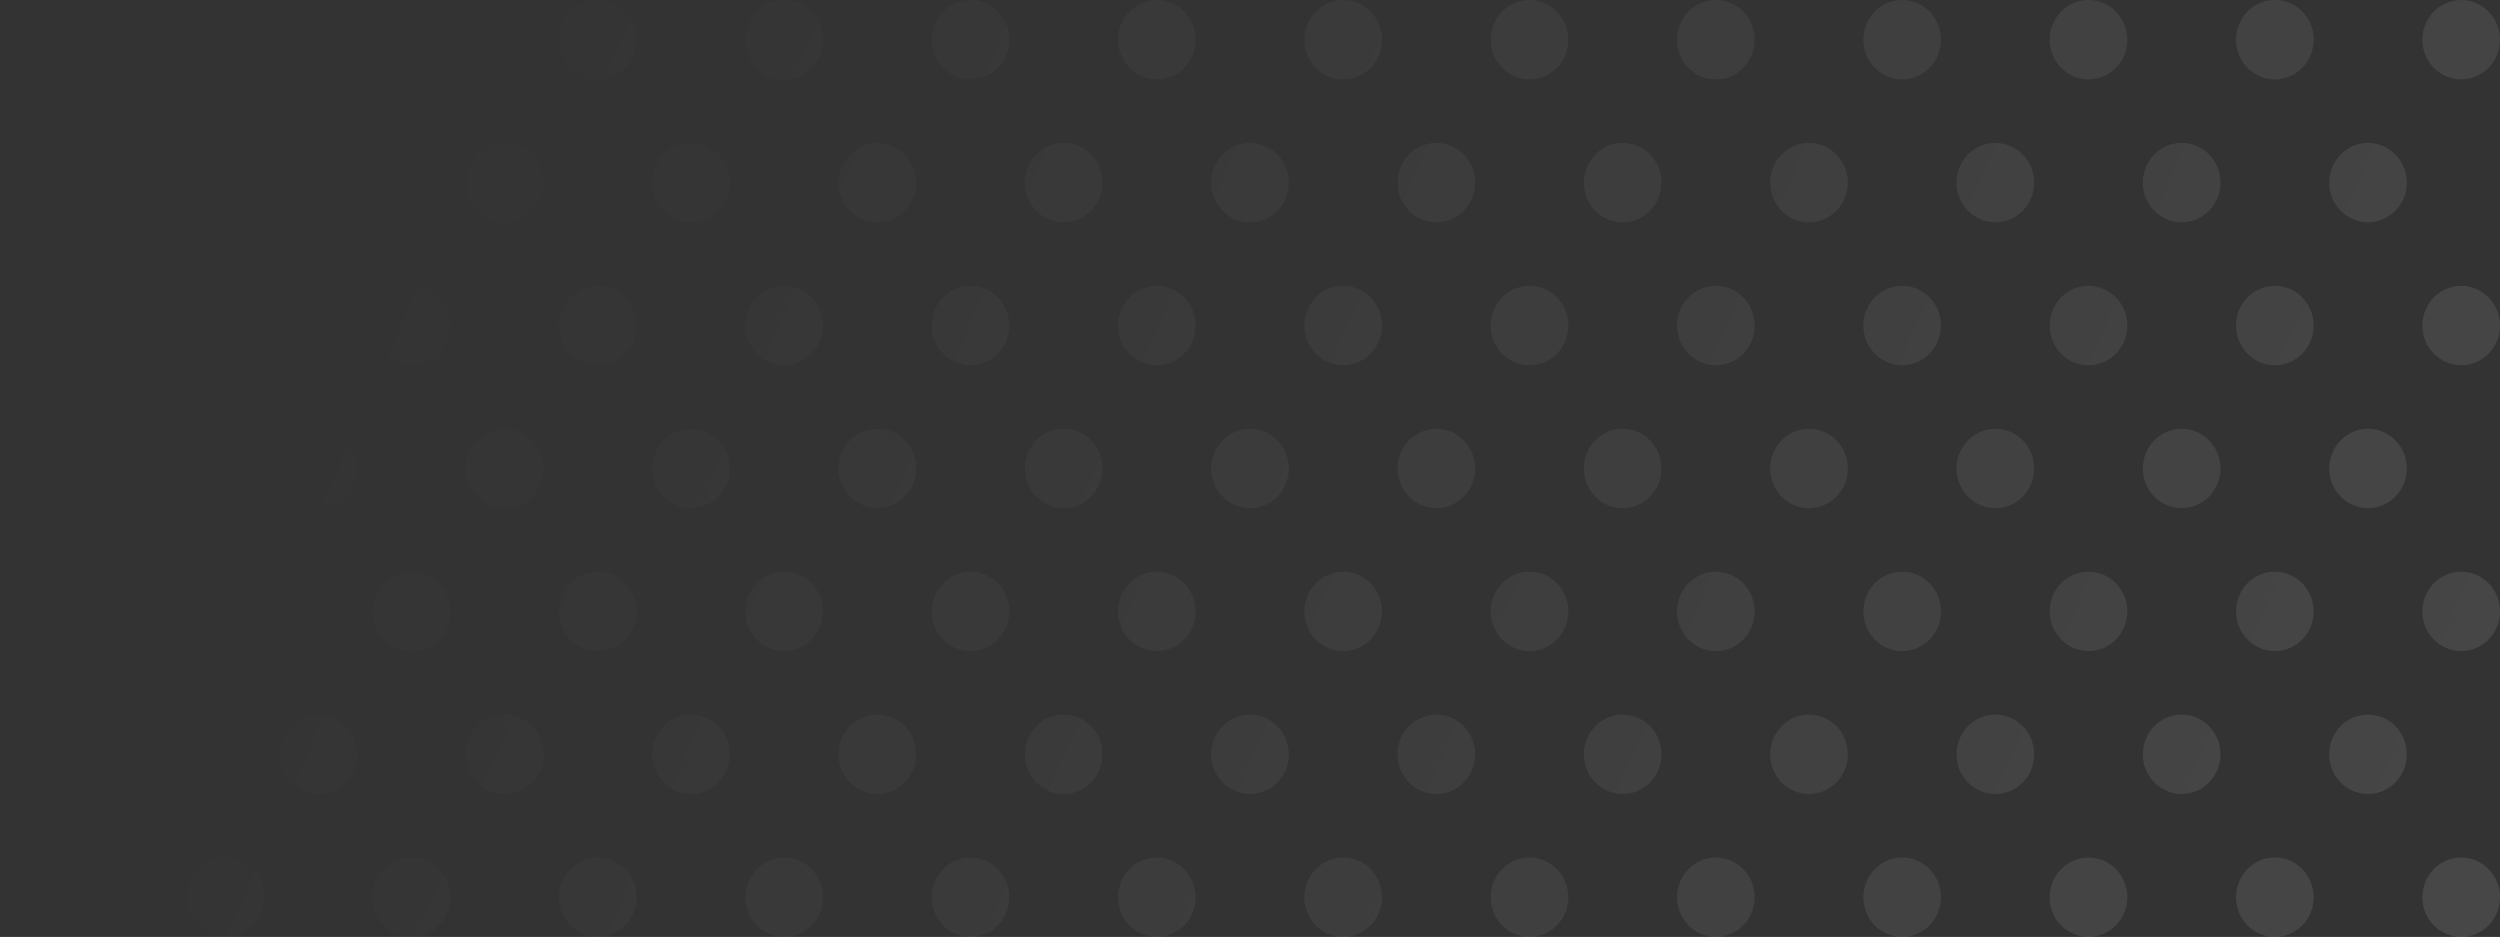 <?xml version="1.0" encoding="UTF-8"?> <svg xmlns="http://www.w3.org/2000/svg" width="555" height="208" viewBox="0 0 555 208" fill="none"><rect x="0" y="0" width="555" height="208" fill="#333333" stroke="none"/><path d="M265.435 8.814C265.435 13.681 261.576 17.627 256.817 17.627C252.057 17.627 248.199 13.681 248.199 8.814C248.199 3.946 252.057 -4.40711e-05 256.817 -4.49033e-05C261.576 -4.57355e-05 265.435 3.946 265.435 8.814Z" fill="url(#paint0_linear_121_2680)" fill-opacity="0.1"></path><path d="M224.068 8.814C224.068 13.681 220.21 17.627 215.45 17.627C210.691 17.627 206.832 13.681 206.832 8.814C206.832 3.946 210.691 -3.68383e-05 215.45 -3.76705e-05C220.21 -3.85027e-05 224.068 3.946 224.068 8.814Z" fill="url(#paint1_linear_121_2680)" fill-opacity="0.1"></path><path d="M182.702 8.814C182.702 13.681 178.843 17.627 174.084 17.627C169.324 17.627 165.466 13.681 165.466 8.814C165.466 3.946 169.324 -2.96056e-05 174.084 -3.04378e-05C178.843 -3.127e-05 182.702 3.946 182.702 8.814Z" fill="url(#paint2_linear_121_2680)" fill-opacity="0.1"></path><path d="M306.801 8.814C306.801 13.681 302.943 17.627 298.183 17.627C293.424 17.627 289.565 13.681 289.565 8.814C289.565 3.946 293.424 -5.13038e-05 298.183 -5.2136e-05C302.943 -5.29682e-05 306.801 3.946 306.801 8.814Z" fill="url(#paint3_linear_121_2680)" fill-opacity="0.1"></path><path d="M348.168 8.813C348.168 13.681 344.309 17.627 339.55 17.627C334.79 17.627 330.932 13.681 330.932 8.814C330.932 3.946 334.79 -5.85366e-05 339.55 -5.93687e-05C344.309 -6.02009e-05 348.168 3.946 348.168 8.813Z" fill="url(#paint4_linear_121_2680)" fill-opacity="0.1"></path><path d="M389.534 8.813C389.534 13.681 385.676 17.627 380.916 17.627C376.157 17.627 372.298 13.681 372.298 8.813C372.298 3.946 376.157 -6.57693e-05 380.916 -6.66015e-05C385.676 -6.74337e-05 389.534 3.946 389.534 8.813Z" fill="url(#paint5_linear_121_2680)" fill-opacity="0.1"></path><path d="M430.901 8.813C430.901 13.681 427.042 17.627 422.283 17.627C417.523 17.627 413.665 13.681 413.665 8.813C413.665 3.946 417.523 -7.3002e-05 422.283 -7.38342e-05C427.042 -7.46664e-05 430.901 3.946 430.901 8.813Z" fill="url(#paint6_linear_121_2680)" fill-opacity="0.1"></path><path d="M472.267 8.813C472.267 13.681 468.409 17.627 463.649 17.627C458.889 17.627 455.031 13.681 455.031 8.813C455.031 3.946 458.889 -8.02348e-05 463.649 -8.1067e-05C468.409 -8.18992e-05 472.267 3.946 472.267 8.813Z" fill="url(#paint7_linear_121_2680)" fill-opacity="0.1"></path><path d="M513.633 8.813C513.633 13.681 509.775 17.627 505.015 17.627C500.256 17.627 496.397 13.681 496.397 8.813C496.397 3.946 500.256 -8.74675e-05 505.015 -8.82997e-05C509.775 -8.91319e-05 513.633 3.946 513.633 8.813Z" fill="url(#paint8_linear_121_2680)" fill-opacity="0.1"></path><path d="M555 8.813C555 13.681 551.142 17.627 546.382 17.627C541.622 17.627 537.764 13.681 537.764 8.813C537.764 3.946 541.622 -9.47003e-05 546.382 -9.55325e-05C551.142 -9.63646e-05 555 3.946 555 8.813Z" fill="url(#paint9_linear_121_2680)" fill-opacity="0.1"></path><path d="M203.385 40.542C203.385 45.41 199.527 49.356 194.767 49.356C190.007 49.356 186.149 45.41 186.149 40.542C186.149 35.675 190.007 31.729 194.767 31.729C199.527 31.729 203.385 35.675 203.385 40.542Z" fill="url(#paint10_linear_121_2680)" fill-opacity="0.1"></path><path d="M162.019 40.542C162.019 45.41 158.16 49.356 153.401 49.356C148.641 49.356 144.783 45.41 144.783 40.542C144.783 35.675 148.641 31.729 153.401 31.729C158.16 31.729 162.019 35.675 162.019 40.542Z" fill="url(#paint11_linear_121_2680)" fill-opacity="0.1"></path><path d="M244.752 40.542C244.752 45.41 240.893 49.356 236.134 49.356C231.374 49.356 227.516 45.41 227.516 40.542C227.516 35.675 231.374 31.729 236.134 31.729C240.893 31.729 244.752 35.675 244.752 40.542Z" fill="url(#paint12_linear_121_2680)" fill-opacity="0.1"></path><path d="M286.118 40.542C286.118 45.41 282.26 49.356 277.5 49.356C272.74 49.356 268.882 45.41 268.882 40.542C268.882 35.675 272.74 31.729 277.5 31.729C282.26 31.729 286.118 35.675 286.118 40.542Z" fill="url(#paint13_linear_121_2680)" fill-opacity="0.1"></path><path d="M327.484 40.542C327.484 45.41 323.626 49.356 318.866 49.356C314.107 49.356 310.248 45.41 310.248 40.542C310.248 35.675 314.107 31.729 318.866 31.729C323.626 31.729 327.484 35.675 327.484 40.542Z" fill="url(#paint14_linear_121_2680)" fill-opacity="0.1"></path><path d="M368.851 40.542C368.851 45.41 364.993 49.356 360.233 49.356C355.473 49.356 351.615 45.41 351.615 40.542C351.615 35.675 355.473 31.729 360.233 31.729C364.992 31.729 368.851 35.675 368.851 40.542Z" fill="url(#paint15_linear_121_2680)" fill-opacity="0.1"></path><path d="M410.217 40.542C410.217 45.41 406.359 49.356 401.599 49.356C396.84 49.356 392.981 45.41 392.981 40.542C392.981 35.675 396.84 31.729 401.599 31.729C406.359 31.729 410.217 35.675 410.217 40.542Z" fill="url(#paint16_linear_121_2680)" fill-opacity="0.1"></path><path d="M451.584 40.542C451.584 45.41 447.725 49.356 442.966 49.356C438.206 49.356 434.348 45.41 434.348 40.542C434.348 35.675 438.206 31.729 442.966 31.729C447.725 31.729 451.584 35.675 451.584 40.542Z" fill="url(#paint17_linear_121_2680)" fill-opacity="0.1"></path><path d="M492.95 40.542C492.95 45.41 489.092 49.356 484.332 49.356C479.573 49.356 475.714 45.41 475.714 40.542C475.714 35.675 479.573 31.729 484.332 31.729C489.092 31.729 492.95 35.675 492.95 40.542Z" fill="url(#paint18_linear_121_2680)" fill-opacity="0.1"></path><path d="M534.317 40.542C534.317 45.41 530.458 49.356 525.699 49.356C520.939 49.356 517.081 45.41 517.081 40.542C517.081 35.675 520.939 31.729 525.699 31.729C530.458 31.729 534.317 35.675 534.317 40.542Z" fill="url(#paint19_linear_121_2680)" fill-opacity="0.1"></path><path d="M182.702 72.271C182.702 77.139 178.843 81.085 174.084 81.085C169.324 81.085 165.466 77.139 165.466 72.271C165.466 67.404 169.324 63.458 174.084 63.458C178.843 63.458 182.702 67.404 182.702 72.271Z" fill="url(#paint20_linear_121_2680)" fill-opacity="0.1"></path><path d="M141.335 72.271C141.335 77.139 137.477 81.085 132.717 81.085C127.958 81.085 124.099 77.139 124.099 72.271C124.099 67.404 127.958 63.458 132.717 63.458C137.477 63.458 141.335 67.404 141.335 72.271Z" fill="url(#paint21_linear_121_2680)" fill-opacity="0.1"></path><path d="M141.335 8.814C141.335 13.681 137.477 17.627 132.717 17.627C127.958 17.627 124.099 13.681 124.099 8.814C124.099 3.946 127.958 -2.23728e-05 132.717 -2.3205e-05C137.477 -2.40372e-05 141.335 3.946 141.335 8.814Z" fill="url(#paint22_linear_121_2680)" fill-opacity="0.1"></path><path d="M99.969 72.271C99.969 77.139 96.111 81.085 91.351 81.085C86.591 81.085 82.733 77.139 82.733 72.271C82.733 67.404 86.591 63.458 91.351 63.458C96.111 63.458 99.969 67.404 99.969 72.271Z" fill="url(#paint23_linear_121_2680)" fill-opacity="0.1"></path><path d="M224.068 72.271C224.068 77.139 220.21 81.085 215.45 81.085C210.691 81.085 206.832 77.139 206.832 72.271C206.832 67.404 210.691 63.458 215.45 63.458C220.21 63.458 224.068 67.404 224.068 72.271Z" fill="url(#paint24_linear_121_2680)" fill-opacity="0.1"></path><path d="M265.435 72.271C265.435 77.139 261.576 81.085 256.817 81.085C252.057 81.085 248.199 77.139 248.199 72.271C248.199 67.404 252.057 63.458 256.817 63.458C261.576 63.458 265.435 67.404 265.435 72.271Z" fill="url(#paint25_linear_121_2680)" fill-opacity="0.1"></path><path d="M306.801 72.271C306.801 77.139 302.943 81.085 298.183 81.085C293.424 81.085 289.565 77.139 289.565 72.271C289.565 67.404 293.424 63.458 298.183 63.458C302.943 63.458 306.801 67.404 306.801 72.271Z" fill="url(#paint26_linear_121_2680)" fill-opacity="0.1"></path><path d="M348.168 72.271C348.168 77.139 344.309 81.085 339.55 81.085C334.79 81.085 330.932 77.139 330.932 72.271C330.932 67.404 334.79 63.458 339.55 63.458C344.309 63.458 348.168 67.404 348.168 72.271Z" fill="url(#paint27_linear_121_2680)" fill-opacity="0.1"></path><path d="M389.534 72.271C389.534 77.139 385.676 81.085 380.916 81.085C376.157 81.085 372.298 77.139 372.298 72.271C372.298 67.404 376.157 63.458 380.916 63.458C385.676 63.458 389.534 67.404 389.534 72.271Z" fill="url(#paint28_linear_121_2680)" fill-opacity="0.1"></path><path d="M430.901 72.271C430.901 77.139 427.042 81.085 422.283 81.085C417.523 81.085 413.665 77.139 413.665 72.271C413.665 67.404 417.523 63.458 422.283 63.458C427.042 63.458 430.901 67.404 430.901 72.271Z" fill="url(#paint29_linear_121_2680)" fill-opacity="0.1"></path><path d="M472.267 72.271C472.267 77.139 468.409 81.085 463.649 81.085C458.889 81.085 455.031 77.139 455.031 72.271C455.031 67.403 458.889 63.458 463.649 63.458C468.409 63.458 472.267 67.403 472.267 72.271Z" fill="url(#paint30_linear_121_2680)" fill-opacity="0.1"></path><path d="M513.633 72.271C513.633 77.139 509.775 81.085 505.015 81.085C500.256 81.085 496.398 77.139 496.398 72.271C496.398 67.403 500.256 63.458 505.015 63.458C509.775 63.458 513.633 67.403 513.633 72.271Z" fill="url(#paint31_linear_121_2680)" fill-opacity="0.1"></path><path d="M555 72.271C555 77.139 551.142 81.085 546.382 81.085C541.622 81.085 537.764 77.139 537.764 72.271C537.764 67.403 541.622 63.458 546.382 63.458C551.142 63.458 555 67.403 555 72.271Z" fill="url(#paint32_linear_121_2680)" fill-opacity="0.1"></path><path d="M162.019 104C162.019 108.868 158.16 112.814 153.401 112.814C148.641 112.814 144.783 108.868 144.783 104C144.783 99.132 148.641 95.186 153.401 95.186C158.16 95.186 162.019 99.132 162.019 104Z" fill="url(#paint33_linear_121_2680)" fill-opacity="0.1"></path><path d="M120.652 104C120.652 108.868 116.794 112.814 112.034 112.814C107.275 112.814 103.416 108.868 103.416 104C103.416 99.132 107.275 95.186 112.034 95.186C116.794 95.186 120.652 99.132 120.652 104Z" fill="url(#paint34_linear_121_2680)" fill-opacity="0.1"></path><path d="M120.652 40.542C120.652 45.41 116.794 49.356 112.034 49.356C107.275 49.356 103.416 45.41 103.416 40.542C103.416 35.675 107.275 31.729 112.034 31.729C116.794 31.729 120.652 35.675 120.652 40.542Z" fill="url(#paint35_linear_121_2680)" fill-opacity="0.1"></path><path d="M203.385 104C203.385 108.868 199.527 112.814 194.767 112.814C190.007 112.814 186.149 108.868 186.149 104C186.149 99.132 190.007 95.186 194.767 95.186C199.527 95.186 203.385 99.132 203.385 104Z" fill="url(#paint36_linear_121_2680)" fill-opacity="0.1"></path><path d="M244.752 104C244.752 108.868 240.893 112.814 236.134 112.814C231.374 112.814 227.516 108.868 227.516 104C227.516 99.132 231.374 95.186 236.134 95.186C240.893 95.186 244.752 99.132 244.752 104Z" fill="url(#paint37_linear_121_2680)" fill-opacity="0.1"></path><path d="M286.118 104C286.118 108.868 282.26 112.814 277.5 112.814C272.74 112.814 268.882 108.868 268.882 104C268.882 99.132 272.74 95.186 277.5 95.186C282.26 95.186 286.118 99.132 286.118 104Z" fill="url(#paint38_linear_121_2680)" fill-opacity="0.1"></path><path d="M327.484 104C327.484 108.868 323.626 112.814 318.866 112.814C314.107 112.814 310.248 108.868 310.248 104C310.248 99.132 314.107 95.186 318.866 95.186C323.626 95.186 327.484 99.132 327.484 104Z" fill="url(#paint39_linear_121_2680)" fill-opacity="0.1"></path><path d="M368.851 104C368.851 108.868 364.993 112.814 360.233 112.814C355.473 112.814 351.615 108.868 351.615 104C351.615 99.132 355.473 95.186 360.233 95.186C364.993 95.186 368.851 99.132 368.851 104Z" fill="url(#paint40_linear_121_2680)" fill-opacity="0.1"></path><path d="M410.217 104C410.217 108.868 406.359 112.814 401.599 112.814C396.84 112.814 392.981 108.868 392.981 104C392.981 99.132 396.84 95.186 401.599 95.186C406.359 95.186 410.217 99.132 410.217 104Z" fill="url(#paint41_linear_121_2680)" fill-opacity="0.1"></path><path d="M451.584 104C451.584 108.868 447.725 112.814 442.966 112.814C438.206 112.814 434.348 108.868 434.348 104C434.348 99.132 438.206 95.186 442.966 95.186C447.725 95.186 451.584 99.132 451.584 104Z" fill="url(#paint42_linear_121_2680)" fill-opacity="0.1"></path><path d="M492.95 104C492.95 108.868 489.092 112.814 484.332 112.814C479.573 112.814 475.714 108.868 475.714 104C475.714 99.132 479.573 95.186 484.332 95.186C489.092 95.186 492.95 99.132 492.95 104Z" fill="url(#paint43_linear_121_2680)" fill-opacity="0.1"></path><path d="M534.317 104C534.317 108.868 530.458 112.814 525.699 112.814C520.939 112.814 517.081 108.868 517.081 104C517.081 99.132 520.939 95.186 525.699 95.186C530.458 95.186 534.317 99.132 534.317 104Z" fill="url(#paint44_linear_121_2680)" fill-opacity="0.1"></path><path d="M99.969 135.729C99.969 140.596 96.111 144.542 91.351 144.542C86.591 144.542 82.733 140.596 82.733 135.729C82.733 130.861 86.591 126.915 91.351 126.915C96.111 126.915 99.969 130.861 99.969 135.729Z" fill="url(#paint45_linear_121_2680)" fill-opacity="0.1"></path><path d="M58.602 135.729C58.602 140.596 54.744 144.542 49.984 144.542C45.225 144.542 41.367 140.596 41.367 135.729C41.367 130.861 45.225 126.915 49.984 126.915C54.744 126.915 58.602 130.861 58.602 135.729Z" fill="url(#paint46_linear_121_2680)" fill-opacity="0.1"></path><path d="M141.335 135.729C141.335 140.596 137.477 144.542 132.717 144.542C127.958 144.542 124.099 140.596 124.099 135.729C124.099 130.861 127.958 126.915 132.717 126.915C137.477 126.915 141.335 130.861 141.335 135.729Z" fill="url(#paint47_linear_121_2680)" fill-opacity="0.1"></path><path d="M182.702 135.729C182.702 140.596 178.843 144.542 174.084 144.542C169.324 144.542 165.466 140.596 165.466 135.729C165.466 130.861 169.324 126.915 174.084 126.915C178.843 126.915 182.702 130.861 182.702 135.729Z" fill="url(#paint48_linear_121_2680)" fill-opacity="0.1"></path><path d="M224.068 135.729C224.068 140.596 220.21 144.542 215.45 144.542C210.691 144.542 206.832 140.596 206.832 135.729C206.832 130.861 210.691 126.915 215.45 126.915C220.21 126.915 224.068 130.861 224.068 135.729Z" fill="url(#paint49_linear_121_2680)" fill-opacity="0.1"></path><path d="M265.435 135.729C265.435 140.596 261.576 144.542 256.817 144.542C252.057 144.542 248.199 140.596 248.199 135.729C248.199 130.861 252.057 126.915 256.817 126.915C261.576 126.915 265.435 130.861 265.435 135.729Z" fill="url(#paint50_linear_121_2680)" fill-opacity="0.1"></path><path d="M306.801 135.729C306.801 140.596 302.943 144.542 298.183 144.542C293.424 144.542 289.565 140.596 289.565 135.729C289.565 130.861 293.424 126.915 298.183 126.915C302.943 126.915 306.801 130.861 306.801 135.729Z" fill="url(#paint51_linear_121_2680)" fill-opacity="0.1"></path><path d="M348.168 135.729C348.168 140.596 344.309 144.542 339.55 144.542C334.79 144.542 330.932 140.596 330.932 135.729C330.932 130.861 334.79 126.915 339.55 126.915C344.309 126.915 348.168 130.861 348.168 135.729Z" fill="url(#paint52_linear_121_2680)" fill-opacity="0.1"></path><path d="M389.534 135.729C389.534 140.596 385.676 144.542 380.916 144.542C376.157 144.542 372.298 140.596 372.298 135.729C372.298 130.861 376.157 126.915 380.916 126.915C385.676 126.915 389.534 130.861 389.534 135.729Z" fill="url(#paint53_linear_121_2680)" fill-opacity="0.1"></path><path d="M430.901 135.729C430.901 140.596 427.042 144.542 422.283 144.542C417.523 144.542 413.665 140.596 413.665 135.729C413.665 130.861 417.523 126.915 422.283 126.915C427.042 126.915 430.901 130.861 430.901 135.729Z" fill="url(#paint54_linear_121_2680)" fill-opacity="0.1"></path><path d="M472.267 135.729C472.267 140.596 468.409 144.542 463.649 144.542C458.889 144.542 455.031 140.596 455.031 135.729C455.031 130.861 458.889 126.915 463.649 126.915C468.409 126.915 472.267 130.861 472.267 135.729Z" fill="url(#paint55_linear_121_2680)" fill-opacity="0.1"></path><path d="M513.634 135.729C513.634 140.596 509.775 144.542 505.015 144.542C500.256 144.542 496.398 140.596 496.398 135.729C496.398 130.861 500.256 126.915 505.015 126.915C509.775 126.915 513.634 130.861 513.634 135.729Z" fill="url(#paint56_linear_121_2680)" fill-opacity="0.1"></path><path d="M555 135.729C555 140.596 551.142 144.542 546.382 144.542C541.622 144.542 537.764 140.596 537.764 135.729C537.764 130.861 541.622 126.915 546.382 126.915C551.142 126.915 555 130.861 555 135.729Z" fill="url(#paint57_linear_121_2680)" fill-opacity="0.1"></path><path d="M37.919 167.458C37.919 172.325 34.061 176.271 29.301 176.271C24.542 176.271 20.683 172.325 20.683 167.458C20.683 162.59 24.542 158.644 29.301 158.644C34.061 158.644 37.919 162.59 37.919 167.458Z" fill="url(#paint58_linear_121_2680)" fill-opacity="0.1"></path><path d="M79.286 167.458C79.286 172.325 75.427 176.271 70.668 176.271C65.908 176.271 62.05 172.325 62.05 167.458C62.05 162.59 65.908 158.644 70.668 158.644C75.427 158.644 79.286 162.59 79.286 167.458Z" fill="url(#paint59_linear_121_2680)" fill-opacity="0.1"></path><path d="M79.286 104C79.286 108.868 75.427 112.814 70.668 112.814C65.908 112.814 62.05 108.868 62.05 104C62.05 99.132 65.908 95.186 70.668 95.186C75.427 95.186 79.286 99.132 79.286 104Z" fill="url(#paint60_linear_121_2680)" fill-opacity="0.1"></path><path d="M120.652 167.458C120.652 172.325 116.794 176.271 112.034 176.271C107.275 176.271 103.416 172.325 103.416 167.458C103.416 162.59 107.275 158.644 112.034 158.644C116.794 158.644 120.652 162.59 120.652 167.458Z" fill="url(#paint61_linear_121_2680)" fill-opacity="0.1"></path><path d="M162.019 167.458C162.019 172.325 158.16 176.271 153.401 176.271C148.641 176.271 144.783 172.325 144.783 167.458C144.783 162.59 148.641 158.644 153.401 158.644C158.16 158.644 162.019 162.59 162.019 167.458Z" fill="url(#paint62_linear_121_2680)" fill-opacity="0.1"></path><path d="M203.385 167.458C203.385 172.325 199.527 176.271 194.767 176.271C190.008 176.271 186.149 172.325 186.149 167.458C186.149 162.59 190.008 158.644 194.767 158.644C199.527 158.644 203.385 162.59 203.385 167.458Z" fill="url(#paint63_linear_121_2680)" fill-opacity="0.1"></path><path d="M244.752 167.458C244.752 172.325 240.893 176.271 236.134 176.271C231.374 176.271 227.516 172.325 227.516 167.458C227.516 162.59 231.374 158.644 236.134 158.644C240.893 158.644 244.752 162.59 244.752 167.458Z" fill="url(#paint64_linear_121_2680)" fill-opacity="0.1"></path><path d="M286.118 167.458C286.118 172.325 282.26 176.271 277.5 176.271C272.74 176.271 268.882 172.325 268.882 167.458C268.882 162.59 272.74 158.644 277.5 158.644C282.26 158.644 286.118 162.59 286.118 167.458Z" fill="url(#paint65_linear_121_2680)" fill-opacity="0.1"></path><path d="M327.484 167.458C327.484 172.325 323.626 176.271 318.866 176.271C314.107 176.271 310.248 172.325 310.248 167.458C310.248 162.59 314.107 158.644 318.866 158.644C323.626 158.644 327.484 162.59 327.484 167.458Z" fill="url(#paint66_linear_121_2680)" fill-opacity="0.1"></path><path d="M368.851 167.458C368.851 172.325 364.993 176.271 360.233 176.271C355.473 176.271 351.615 172.325 351.615 167.458C351.615 162.59 355.473 158.644 360.233 158.644C364.993 158.644 368.851 162.59 368.851 167.458Z" fill="url(#paint67_linear_121_2680)" fill-opacity="0.1"></path><path d="M410.217 167.458C410.217 172.325 406.359 176.271 401.599 176.271C396.84 176.271 392.981 172.325 392.981 167.458C392.981 162.59 396.84 158.644 401.599 158.644C406.359 158.644 410.217 162.59 410.217 167.458Z" fill="url(#paint68_linear_121_2680)" fill-opacity="0.1"></path><path d="M451.584 167.458C451.584 172.325 447.725 176.271 442.966 176.271C438.206 176.271 434.348 172.325 434.348 167.458C434.348 162.59 438.206 158.644 442.966 158.644C447.725 158.644 451.584 162.59 451.584 167.458Z" fill="url(#paint69_linear_121_2680)" fill-opacity="0.1"></path><path d="M492.95 167.458C492.95 172.325 489.092 176.271 484.332 176.271C479.573 176.271 475.714 172.325 475.714 167.458C475.714 162.59 479.573 158.644 484.332 158.644C489.092 158.644 492.95 162.59 492.95 167.458Z" fill="url(#paint70_linear_121_2680)" fill-opacity="0.1"></path><path d="M534.317 167.458C534.317 172.325 530.458 176.271 525.699 176.271C520.939 176.271 517.081 172.325 517.081 167.458C517.081 162.59 520.939 158.644 525.699 158.644C530.458 158.644 534.317 162.59 534.317 167.458Z" fill="url(#paint71_linear_121_2680)" fill-opacity="0.1"></path><path d="M17.236 199.187C17.236 204.054 13.378 208 8.618 208C3.858 208 3.5678e-05 204.054 3.48269e-05 199.187C3.39758e-05 194.319 3.858 190.373 8.618 190.373C13.378 190.373 17.236 194.319 17.236 199.187Z" fill="url(#paint72_linear_121_2680)" fill-opacity="0.1"></path><path d="M58.602 199.187C58.602 204.054 54.744 208 49.984 208C45.225 208 41.367 204.054 41.367 199.187C41.367 194.319 45.225 190.373 49.984 190.373C54.744 190.373 58.602 194.319 58.602 199.187Z" fill="url(#paint73_linear_121_2680)" fill-opacity="0.1"></path><path d="M99.969 199.187C99.969 204.054 96.111 208 91.351 208C86.591 208 82.733 204.054 82.733 199.187C82.733 194.319 86.591 190.373 91.351 190.373C96.111 190.373 99.969 194.319 99.969 199.187Z" fill="url(#paint74_linear_121_2680)" fill-opacity="0.1"></path><path d="M141.335 199.187C141.335 204.054 137.477 208 132.717 208C127.958 208 124.099 204.054 124.099 199.187C124.099 194.319 127.958 190.373 132.717 190.373C137.477 190.373 141.335 194.319 141.335 199.187Z" fill="url(#paint75_linear_121_2680)" fill-opacity="0.1"></path><path d="M182.702 199.187C182.702 204.054 178.843 208 174.084 208C169.324 208 165.466 204.054 165.466 199.187C165.466 194.319 169.324 190.373 174.084 190.373C178.843 190.373 182.702 194.319 182.702 199.187Z" fill="url(#paint76_linear_121_2680)" fill-opacity="0.1"></path><path d="M224.068 199.186C224.068 204.054 220.21 208 215.45 208C210.691 208 206.832 204.054 206.832 199.187C206.832 194.319 210.691 190.373 215.45 190.373C220.21 190.373 224.068 194.319 224.068 199.186Z" fill="url(#paint77_linear_121_2680)" fill-opacity="0.1"></path><path d="M265.435 199.186C265.435 204.054 261.576 208 256.817 208C252.057 208 248.199 204.054 248.199 199.186C248.199 194.319 252.057 190.373 256.817 190.373C261.576 190.373 265.435 194.319 265.435 199.186Z" fill="url(#paint78_linear_121_2680)" fill-opacity="0.1"></path><path d="M306.801 199.186C306.801 204.054 302.943 208 298.183 208C293.424 208 289.565 204.054 289.565 199.186C289.565 194.319 293.424 190.373 298.183 190.373C302.943 190.373 306.801 194.319 306.801 199.186Z" fill="url(#paint79_linear_121_2680)" fill-opacity="0.1"></path><path d="M348.168 199.186C348.168 204.054 344.309 208 339.55 208C334.79 208 330.932 204.054 330.932 199.186C330.932 194.319 334.79 190.373 339.55 190.373C344.309 190.373 348.168 194.319 348.168 199.186Z" fill="url(#paint80_linear_121_2680)" fill-opacity="0.1"></path><path d="M389.534 199.186C389.534 204.054 385.676 208 380.916 208C376.157 208 372.298 204.054 372.298 199.186C372.298 194.319 376.157 190.373 380.916 190.373C385.676 190.373 389.534 194.319 389.534 199.186Z" fill="url(#paint81_linear_121_2680)" fill-opacity="0.1"></path><path d="M430.901 199.186C430.901 204.054 427.042 208 422.283 208C417.523 208 413.665 204.054 413.665 199.186C413.665 194.319 417.523 190.373 422.283 190.373C427.042 190.373 430.901 194.319 430.901 199.186Z" fill="url(#paint82_linear_121_2680)" fill-opacity="0.1"></path><path d="M472.267 199.186C472.267 204.054 468.409 208 463.649 208C458.889 208 455.031 204.054 455.031 199.186C455.031 194.319 458.889 190.373 463.649 190.373C468.409 190.373 472.267 194.319 472.267 199.186Z" fill="url(#paint83_linear_121_2680)" fill-opacity="0.1"></path><path d="M513.634 199.186C513.634 204.054 509.775 208 505.016 208C500.256 208 496.398 204.054 496.398 199.186C496.398 194.319 500.256 190.373 505.016 190.373C509.775 190.373 513.634 194.319 513.634 199.186Z" fill="url(#paint84_linear_121_2680)" fill-opacity="0.1"></path><path d="M555 199.186C555 204.054 551.142 208 546.382 208C541.622 208 537.764 204.054 537.764 199.186C537.764 194.319 541.622 190.373 546.382 190.373C551.142 190.373 555 194.319 555 199.186Z" fill="url(#paint85_linear_121_2680)" fill-opacity="0.1"></path><defs><linearGradient id="paint0_linear_121_2680" x1="-58.602" y1="-74.034" x2="559.559" y2="197.627" gradientUnits="userSpaceOnUse"><stop offset="0.273" stop-color="white" stop-opacity="0"></stop><stop offset="1" stop-color="white"></stop></linearGradient><linearGradient id="paint1_linear_121_2680" x1="-58.602" y1="-74.034" x2="559.559" y2="197.627" gradientUnits="userSpaceOnUse"><stop offset="0.273" stop-color="white" stop-opacity="0"></stop><stop offset="1" stop-color="white"></stop></linearGradient><linearGradient id="paint2_linear_121_2680" x1="-58.602" y1="-74.034" x2="559.559" y2="197.627" gradientUnits="userSpaceOnUse"><stop offset="0.273" stop-color="white" stop-opacity="0"></stop><stop offset="1" stop-color="white"></stop></linearGradient><linearGradient id="paint3_linear_121_2680" x1="-58.602" y1="-74.034" x2="559.559" y2="197.627" gradientUnits="userSpaceOnUse"><stop offset="0.273" stop-color="white" stop-opacity="0"></stop><stop offset="1" stop-color="white"></stop></linearGradient><linearGradient id="paint4_linear_121_2680" x1="-58.602" y1="-74.034" x2="559.559" y2="197.627" gradientUnits="userSpaceOnUse"><stop offset="0.273" stop-color="white" stop-opacity="0"></stop><stop offset="1" stop-color="white"></stop></linearGradient><linearGradient id="paint5_linear_121_2680" x1="-58.602" y1="-74.034" x2="559.559" y2="197.627" gradientUnits="userSpaceOnUse"><stop offset="0.273" stop-color="white" stop-opacity="0"></stop><stop offset="1" stop-color="white"></stop></linearGradient><linearGradient id="paint6_linear_121_2680" x1="-58.602" y1="-74.034" x2="559.559" y2="197.627" gradientUnits="userSpaceOnUse"><stop offset="0.273" stop-color="white" stop-opacity="0"></stop><stop offset="1" stop-color="white"></stop></linearGradient><linearGradient id="paint7_linear_121_2680" x1="-58.602" y1="-74.034" x2="559.559" y2="197.627" gradientUnits="userSpaceOnUse"><stop offset="0.273" stop-color="white" stop-opacity="0"></stop><stop offset="1" stop-color="white"></stop></linearGradient><linearGradient id="paint8_linear_121_2680" x1="-58.602" y1="-74.034" x2="559.559" y2="197.627" gradientUnits="userSpaceOnUse"><stop offset="0.273" stop-color="white" stop-opacity="0"></stop><stop offset="1" stop-color="white"></stop></linearGradient><linearGradient id="paint9_linear_121_2680" x1="-58.602" y1="-74.034" x2="559.559" y2="197.627" gradientUnits="userSpaceOnUse"><stop offset="0.273" stop-color="white" stop-opacity="0"></stop><stop offset="1" stop-color="white"></stop></linearGradient><linearGradient id="paint10_linear_121_2680" x1="-58.602" y1="-74.034" x2="559.559" y2="197.627" gradientUnits="userSpaceOnUse"><stop offset="0.273" stop-color="white" stop-opacity="0"></stop><stop offset="1" stop-color="white"></stop></linearGradient><linearGradient id="paint11_linear_121_2680" x1="-58.602" y1="-74.034" x2="559.559" y2="197.627" gradientUnits="userSpaceOnUse"><stop offset="0.273" stop-color="white" stop-opacity="0"></stop><stop offset="1" stop-color="white"></stop></linearGradient><linearGradient id="paint12_linear_121_2680" x1="-58.602" y1="-74.034" x2="559.559" y2="197.627" gradientUnits="userSpaceOnUse"><stop offset="0.273" stop-color="white" stop-opacity="0"></stop><stop offset="1" stop-color="white"></stop></linearGradient><linearGradient id="paint13_linear_121_2680" x1="-58.602" y1="-74.034" x2="559.559" y2="197.627" gradientUnits="userSpaceOnUse"><stop offset="0.273" stop-color="white" stop-opacity="0"></stop><stop offset="1" stop-color="white"></stop></linearGradient><linearGradient id="paint14_linear_121_2680" x1="-58.602" y1="-74.034" x2="559.559" y2="197.627" gradientUnits="userSpaceOnUse"><stop offset="0.273" stop-color="white" stop-opacity="0"></stop><stop offset="1" stop-color="white"></stop></linearGradient><linearGradient id="paint15_linear_121_2680" x1="-58.602" y1="-74.034" x2="559.559" y2="197.627" gradientUnits="userSpaceOnUse"><stop offset="0.273" stop-color="white" stop-opacity="0"></stop><stop offset="1" stop-color="white"></stop></linearGradient><linearGradient id="paint16_linear_121_2680" x1="-58.602" y1="-74.034" x2="559.559" y2="197.627" gradientUnits="userSpaceOnUse"><stop offset="0.273" stop-color="white" stop-opacity="0"></stop><stop offset="1" stop-color="white"></stop></linearGradient><linearGradient id="paint17_linear_121_2680" x1="-58.602" y1="-74.034" x2="559.559" y2="197.627" gradientUnits="userSpaceOnUse"><stop offset="0.273" stop-color="white" stop-opacity="0"></stop><stop offset="1" stop-color="white"></stop></linearGradient><linearGradient id="paint18_linear_121_2680" x1="-58.602" y1="-74.034" x2="559.559" y2="197.627" gradientUnits="userSpaceOnUse"><stop offset="0.273" stop-color="white" stop-opacity="0"></stop><stop offset="1" stop-color="white"></stop></linearGradient><linearGradient id="paint19_linear_121_2680" x1="-58.602" y1="-74.034" x2="559.559" y2="197.627" gradientUnits="userSpaceOnUse"><stop offset="0.273" stop-color="white" stop-opacity="0"></stop><stop offset="1" stop-color="white"></stop></linearGradient><linearGradient id="paint20_linear_121_2680" x1="-58.602" y1="-74.034" x2="559.559" y2="197.627" gradientUnits="userSpaceOnUse"><stop offset="0.273" stop-color="white" stop-opacity="0"></stop><stop offset="1" stop-color="white"></stop></linearGradient><linearGradient id="paint21_linear_121_2680" x1="-58.602" y1="-74.034" x2="559.559" y2="197.627" gradientUnits="userSpaceOnUse"><stop offset="0.273" stop-color="white" stop-opacity="0"></stop><stop offset="1" stop-color="white"></stop></linearGradient><linearGradient id="paint22_linear_121_2680" x1="-58.602" y1="-74.034" x2="559.559" y2="197.627" gradientUnits="userSpaceOnUse"><stop offset="0.273" stop-color="white" stop-opacity="0"></stop><stop offset="1" stop-color="white"></stop></linearGradient><linearGradient id="paint23_linear_121_2680" x1="-58.602" y1="-74.034" x2="559.559" y2="197.627" gradientUnits="userSpaceOnUse"><stop offset="0.273" stop-color="white" stop-opacity="0"></stop><stop offset="1" stop-color="white"></stop></linearGradient><linearGradient id="paint24_linear_121_2680" x1="-58.602" y1="-74.034" x2="559.559" y2="197.627" gradientUnits="userSpaceOnUse"><stop offset="0.273" stop-color="white" stop-opacity="0"></stop><stop offset="1" stop-color="white"></stop></linearGradient><linearGradient id="paint25_linear_121_2680" x1="-58.602" y1="-74.034" x2="559.559" y2="197.627" gradientUnits="userSpaceOnUse"><stop offset="0.273" stop-color="white" stop-opacity="0"></stop><stop offset="1" stop-color="white"></stop></linearGradient><linearGradient id="paint26_linear_121_2680" x1="-58.602" y1="-74.034" x2="559.559" y2="197.627" gradientUnits="userSpaceOnUse"><stop offset="0.273" stop-color="white" stop-opacity="0"></stop><stop offset="1" stop-color="white"></stop></linearGradient><linearGradient id="paint27_linear_121_2680" x1="-58.602" y1="-74.034" x2="559.559" y2="197.627" gradientUnits="userSpaceOnUse"><stop offset="0.273" stop-color="white" stop-opacity="0"></stop><stop offset="1" stop-color="white"></stop></linearGradient><linearGradient id="paint28_linear_121_2680" x1="-58.602" y1="-74.034" x2="559.559" y2="197.627" gradientUnits="userSpaceOnUse"><stop offset="0.273" stop-color="white" stop-opacity="0"></stop><stop offset="1" stop-color="white"></stop></linearGradient><linearGradient id="paint29_linear_121_2680" x1="-58.602" y1="-74.034" x2="559.559" y2="197.627" gradientUnits="userSpaceOnUse"><stop offset="0.273" stop-color="white" stop-opacity="0"></stop><stop offset="1" stop-color="white"></stop></linearGradient><linearGradient id="paint30_linear_121_2680" x1="-58.602" y1="-74.034" x2="559.559" y2="197.627" gradientUnits="userSpaceOnUse"><stop offset="0.273" stop-color="white" stop-opacity="0"></stop><stop offset="1" stop-color="white"></stop></linearGradient><linearGradient id="paint31_linear_121_2680" x1="-58.602" y1="-74.034" x2="559.559" y2="197.627" gradientUnits="userSpaceOnUse"><stop offset="0.273" stop-color="white" stop-opacity="0"></stop><stop offset="1" stop-color="white"></stop></linearGradient><linearGradient id="paint32_linear_121_2680" x1="-58.602" y1="-74.034" x2="559.559" y2="197.627" gradientUnits="userSpaceOnUse"><stop offset="0.273" stop-color="white" stop-opacity="0"></stop><stop offset="1" stop-color="white"></stop></linearGradient><linearGradient id="paint33_linear_121_2680" x1="-58.602" y1="-74.034" x2="559.559" y2="197.627" gradientUnits="userSpaceOnUse"><stop offset="0.273" stop-color="white" stop-opacity="0"></stop><stop offset="1" stop-color="white"></stop></linearGradient><linearGradient id="paint34_linear_121_2680" x1="-58.602" y1="-74.034" x2="559.559" y2="197.627" gradientUnits="userSpaceOnUse"><stop offset="0.273" stop-color="white" stop-opacity="0"></stop><stop offset="1" stop-color="white"></stop></linearGradient><linearGradient id="paint35_linear_121_2680" x1="-58.602" y1="-74.034" x2="559.559" y2="197.627" gradientUnits="userSpaceOnUse"><stop offset="0.273" stop-color="white" stop-opacity="0"></stop><stop offset="1" stop-color="white"></stop></linearGradient><linearGradient id="paint36_linear_121_2680" x1="-58.602" y1="-74.034" x2="559.559" y2="197.627" gradientUnits="userSpaceOnUse"><stop offset="0.273" stop-color="white" stop-opacity="0"></stop><stop offset="1" stop-color="white"></stop></linearGradient><linearGradient id="paint37_linear_121_2680" x1="-58.602" y1="-74.034" x2="559.559" y2="197.627" gradientUnits="userSpaceOnUse"><stop offset="0.273" stop-color="white" stop-opacity="0"></stop><stop offset="1" stop-color="white"></stop></linearGradient><linearGradient id="paint38_linear_121_2680" x1="-58.602" y1="-74.034" x2="559.559" y2="197.627" gradientUnits="userSpaceOnUse"><stop offset="0.273" stop-color="white" stop-opacity="0"></stop><stop offset="1" stop-color="white"></stop></linearGradient><linearGradient id="paint39_linear_121_2680" x1="-58.602" y1="-74.034" x2="559.559" y2="197.627" gradientUnits="userSpaceOnUse"><stop offset="0.273" stop-color="white" stop-opacity="0"></stop><stop offset="1" stop-color="white"></stop></linearGradient><linearGradient id="paint40_linear_121_2680" x1="-58.602" y1="-74.034" x2="559.559" y2="197.627" gradientUnits="userSpaceOnUse"><stop offset="0.273" stop-color="white" stop-opacity="0"></stop><stop offset="1" stop-color="white"></stop></linearGradient><linearGradient id="paint41_linear_121_2680" x1="-58.602" y1="-74.034" x2="559.559" y2="197.627" gradientUnits="userSpaceOnUse"><stop offset="0.273" stop-color="white" stop-opacity="0"></stop><stop offset="1" stop-color="white"></stop></linearGradient><linearGradient id="paint42_linear_121_2680" x1="-58.602" y1="-74.034" x2="559.559" y2="197.627" gradientUnits="userSpaceOnUse"><stop offset="0.273" stop-color="white" stop-opacity="0"></stop><stop offset="1" stop-color="white"></stop></linearGradient><linearGradient id="paint43_linear_121_2680" x1="-58.602" y1="-74.034" x2="559.559" y2="197.627" gradientUnits="userSpaceOnUse"><stop offset="0.273" stop-color="white" stop-opacity="0"></stop><stop offset="1" stop-color="white"></stop></linearGradient><linearGradient id="paint44_linear_121_2680" x1="-58.602" y1="-74.034" x2="559.559" y2="197.627" gradientUnits="userSpaceOnUse"><stop offset="0.273" stop-color="white" stop-opacity="0"></stop><stop offset="1" stop-color="white"></stop></linearGradient><linearGradient id="paint45_linear_121_2680" x1="-58.602" y1="-74.034" x2="559.559" y2="197.627" gradientUnits="userSpaceOnUse"><stop offset="0.273" stop-color="white" stop-opacity="0"></stop><stop offset="1" stop-color="white"></stop></linearGradient><linearGradient id="paint46_linear_121_2680" x1="-58.602" y1="-74.034" x2="559.559" y2="197.627" gradientUnits="userSpaceOnUse"><stop offset="0.273" stop-color="white" stop-opacity="0"></stop><stop offset="1" stop-color="white"></stop></linearGradient><linearGradient id="paint47_linear_121_2680" x1="-58.602" y1="-74.034" x2="559.559" y2="197.627" gradientUnits="userSpaceOnUse"><stop offset="0.273" stop-color="white" stop-opacity="0"></stop><stop offset="1" stop-color="white"></stop></linearGradient><linearGradient id="paint48_linear_121_2680" x1="-58.602" y1="-74.034" x2="559.559" y2="197.627" gradientUnits="userSpaceOnUse"><stop offset="0.273" stop-color="white" stop-opacity="0"></stop><stop offset="1" stop-color="white"></stop></linearGradient><linearGradient id="paint49_linear_121_2680" x1="-58.602" y1="-74.034" x2="559.559" y2="197.627" gradientUnits="userSpaceOnUse"><stop offset="0.273" stop-color="white" stop-opacity="0"></stop><stop offset="1" stop-color="white"></stop></linearGradient><linearGradient id="paint50_linear_121_2680" x1="-58.602" y1="-74.034" x2="559.559" y2="197.627" gradientUnits="userSpaceOnUse"><stop offset="0.273" stop-color="white" stop-opacity="0"></stop><stop offset="1" stop-color="white"></stop></linearGradient><linearGradient id="paint51_linear_121_2680" x1="-58.602" y1="-74.034" x2="559.559" y2="197.627" gradientUnits="userSpaceOnUse"><stop offset="0.273" stop-color="white" stop-opacity="0"></stop><stop offset="1" stop-color="white"></stop></linearGradient><linearGradient id="paint52_linear_121_2680" x1="-58.602" y1="-74.034" x2="559.559" y2="197.627" gradientUnits="userSpaceOnUse"><stop offset="0.273" stop-color="white" stop-opacity="0"></stop><stop offset="1" stop-color="white"></stop></linearGradient><linearGradient id="paint53_linear_121_2680" x1="-58.602" y1="-74.034" x2="559.559" y2="197.627" gradientUnits="userSpaceOnUse"><stop offset="0.273" stop-color="white" stop-opacity="0"></stop><stop offset="1" stop-color="white"></stop></linearGradient><linearGradient id="paint54_linear_121_2680" x1="-58.602" y1="-74.034" x2="559.559" y2="197.627" gradientUnits="userSpaceOnUse"><stop offset="0.273" stop-color="white" stop-opacity="0"></stop><stop offset="1" stop-color="white"></stop></linearGradient><linearGradient id="paint55_linear_121_2680" x1="-58.602" y1="-74.034" x2="559.559" y2="197.627" gradientUnits="userSpaceOnUse"><stop offset="0.273" stop-color="white" stop-opacity="0"></stop><stop offset="1" stop-color="white"></stop></linearGradient><linearGradient id="paint56_linear_121_2680" x1="-58.602" y1="-74.034" x2="559.559" y2="197.627" gradientUnits="userSpaceOnUse"><stop offset="0.273" stop-color="white" stop-opacity="0"></stop><stop offset="1" stop-color="white"></stop></linearGradient><linearGradient id="paint57_linear_121_2680" x1="-58.602" y1="-74.034" x2="559.559" y2="197.627" gradientUnits="userSpaceOnUse"><stop offset="0.273" stop-color="white" stop-opacity="0"></stop><stop offset="1" stop-color="white"></stop></linearGradient><linearGradient id="paint58_linear_121_2680" x1="-58.602" y1="-74.034" x2="559.559" y2="197.627" gradientUnits="userSpaceOnUse"><stop offset="0.273" stop-color="white" stop-opacity="0"></stop><stop offset="1" stop-color="white"></stop></linearGradient><linearGradient id="paint59_linear_121_2680" x1="-58.602" y1="-74.034" x2="559.559" y2="197.627" gradientUnits="userSpaceOnUse"><stop offset="0.273" stop-color="white" stop-opacity="0"></stop><stop offset="1" stop-color="white"></stop></linearGradient><linearGradient id="paint60_linear_121_2680" x1="-58.602" y1="-74.034" x2="559.559" y2="197.627" gradientUnits="userSpaceOnUse"><stop offset="0.273" stop-color="white" stop-opacity="0"></stop><stop offset="1" stop-color="white"></stop></linearGradient><linearGradient id="paint61_linear_121_2680" x1="-58.602" y1="-74.034" x2="559.559" y2="197.627" gradientUnits="userSpaceOnUse"><stop offset="0.273" stop-color="white" stop-opacity="0"></stop><stop offset="1" stop-color="white"></stop></linearGradient><linearGradient id="paint62_linear_121_2680" x1="-58.602" y1="-74.034" x2="559.559" y2="197.627" gradientUnits="userSpaceOnUse"><stop offset="0.273" stop-color="white" stop-opacity="0"></stop><stop offset="1" stop-color="white"></stop></linearGradient><linearGradient id="paint63_linear_121_2680" x1="-58.602" y1="-74.034" x2="559.559" y2="197.627" gradientUnits="userSpaceOnUse"><stop offset="0.273" stop-color="white" stop-opacity="0"></stop><stop offset="1" stop-color="white"></stop></linearGradient><linearGradient id="paint64_linear_121_2680" x1="-58.602" y1="-74.034" x2="559.559" y2="197.627" gradientUnits="userSpaceOnUse"><stop offset="0.273" stop-color="white" stop-opacity="0"></stop><stop offset="1" stop-color="white"></stop></linearGradient><linearGradient id="paint65_linear_121_2680" x1="-58.602" y1="-74.034" x2="559.559" y2="197.627" gradientUnits="userSpaceOnUse"><stop offset="0.273" stop-color="white" stop-opacity="0"></stop><stop offset="1" stop-color="white"></stop></linearGradient><linearGradient id="paint66_linear_121_2680" x1="-58.602" y1="-74.034" x2="559.559" y2="197.627" gradientUnits="userSpaceOnUse"><stop offset="0.273" stop-color="white" stop-opacity="0"></stop><stop offset="1" stop-color="white"></stop></linearGradient><linearGradient id="paint67_linear_121_2680" x1="-58.602" y1="-74.034" x2="559.559" y2="197.627" gradientUnits="userSpaceOnUse"><stop offset="0.273" stop-color="white" stop-opacity="0"></stop><stop offset="1" stop-color="white"></stop></linearGradient><linearGradient id="paint68_linear_121_2680" x1="-58.602" y1="-74.034" x2="559.559" y2="197.627" gradientUnits="userSpaceOnUse"><stop offset="0.273" stop-color="white" stop-opacity="0"></stop><stop offset="1" stop-color="white"></stop></linearGradient><linearGradient id="paint69_linear_121_2680" x1="-58.602" y1="-74.034" x2="559.559" y2="197.627" gradientUnits="userSpaceOnUse"><stop offset="0.273" stop-color="white" stop-opacity="0"></stop><stop offset="1" stop-color="white"></stop></linearGradient><linearGradient id="paint70_linear_121_2680" x1="-58.602" y1="-74.034" x2="559.559" y2="197.627" gradientUnits="userSpaceOnUse"><stop offset="0.273" stop-color="white" stop-opacity="0"></stop><stop offset="1" stop-color="white"></stop></linearGradient><linearGradient id="paint71_linear_121_2680" x1="-58.602" y1="-74.034" x2="559.559" y2="197.627" gradientUnits="userSpaceOnUse"><stop offset="0.273" stop-color="white" stop-opacity="0"></stop><stop offset="1" stop-color="white"></stop></linearGradient><linearGradient id="paint72_linear_121_2680" x1="-58.602" y1="-74.034" x2="559.559" y2="197.627" gradientUnits="userSpaceOnUse"><stop offset="0.273" stop-color="white" stop-opacity="0"></stop><stop offset="1" stop-color="white"></stop></linearGradient><linearGradient id="paint73_linear_121_2680" x1="-58.602" y1="-74.034" x2="559.559" y2="197.627" gradientUnits="userSpaceOnUse"><stop offset="0.273" stop-color="white" stop-opacity="0"></stop><stop offset="1" stop-color="white"></stop></linearGradient><linearGradient id="paint74_linear_121_2680" x1="-58.602" y1="-74.034" x2="559.559" y2="197.627" gradientUnits="userSpaceOnUse"><stop offset="0.273" stop-color="white" stop-opacity="0"></stop><stop offset="1" stop-color="white"></stop></linearGradient><linearGradient id="paint75_linear_121_2680" x1="-58.602" y1="-74.034" x2="559.559" y2="197.627" gradientUnits="userSpaceOnUse"><stop offset="0.273" stop-color="white" stop-opacity="0"></stop><stop offset="1" stop-color="white"></stop></linearGradient><linearGradient id="paint76_linear_121_2680" x1="-58.602" y1="-74.034" x2="559.559" y2="197.627" gradientUnits="userSpaceOnUse"><stop offset="0.273" stop-color="white" stop-opacity="0"></stop><stop offset="1" stop-color="white"></stop></linearGradient><linearGradient id="paint77_linear_121_2680" x1="-58.602" y1="-74.034" x2="559.559" y2="197.627" gradientUnits="userSpaceOnUse"><stop offset="0.273" stop-color="white" stop-opacity="0"></stop><stop offset="1" stop-color="white"></stop></linearGradient><linearGradient id="paint78_linear_121_2680" x1="-58.602" y1="-74.034" x2="559.559" y2="197.627" gradientUnits="userSpaceOnUse"><stop offset="0.273" stop-color="white" stop-opacity="0"></stop><stop offset="1" stop-color="white"></stop></linearGradient><linearGradient id="paint79_linear_121_2680" x1="-58.602" y1="-74.034" x2="559.559" y2="197.627" gradientUnits="userSpaceOnUse"><stop offset="0.273" stop-color="white" stop-opacity="0"></stop><stop offset="1" stop-color="white"></stop></linearGradient><linearGradient id="paint80_linear_121_2680" x1="-58.602" y1="-74.034" x2="559.559" y2="197.627" gradientUnits="userSpaceOnUse"><stop offset="0.273" stop-color="white" stop-opacity="0"></stop><stop offset="1" stop-color="white"></stop></linearGradient><linearGradient id="paint81_linear_121_2680" x1="-58.602" y1="-74.034" x2="559.559" y2="197.627" gradientUnits="userSpaceOnUse"><stop offset="0.273" stop-color="white" stop-opacity="0"></stop><stop offset="1" stop-color="white"></stop></linearGradient><linearGradient id="paint82_linear_121_2680" x1="-58.602" y1="-74.034" x2="559.559" y2="197.627" gradientUnits="userSpaceOnUse"><stop offset="0.273" stop-color="white" stop-opacity="0"></stop><stop offset="1" stop-color="white"></stop></linearGradient><linearGradient id="paint83_linear_121_2680" x1="-58.602" y1="-74.034" x2="559.559" y2="197.627" gradientUnits="userSpaceOnUse"><stop offset="0.273" stop-color="white" stop-opacity="0"></stop><stop offset="1" stop-color="white"></stop></linearGradient><linearGradient id="paint84_linear_121_2680" x1="-58.602" y1="-74.034" x2="559.559" y2="197.627" gradientUnits="userSpaceOnUse"><stop offset="0.273" stop-color="white" stop-opacity="0"></stop><stop offset="1" stop-color="white"></stop></linearGradient><linearGradient id="paint85_linear_121_2680" x1="-58.602" y1="-74.034" x2="559.559" y2="197.627" gradientUnits="userSpaceOnUse"><stop offset="0.273" stop-color="white" stop-opacity="0"></stop><stop offset="1" stop-color="white"></stop></linearGradient></defs></svg> 